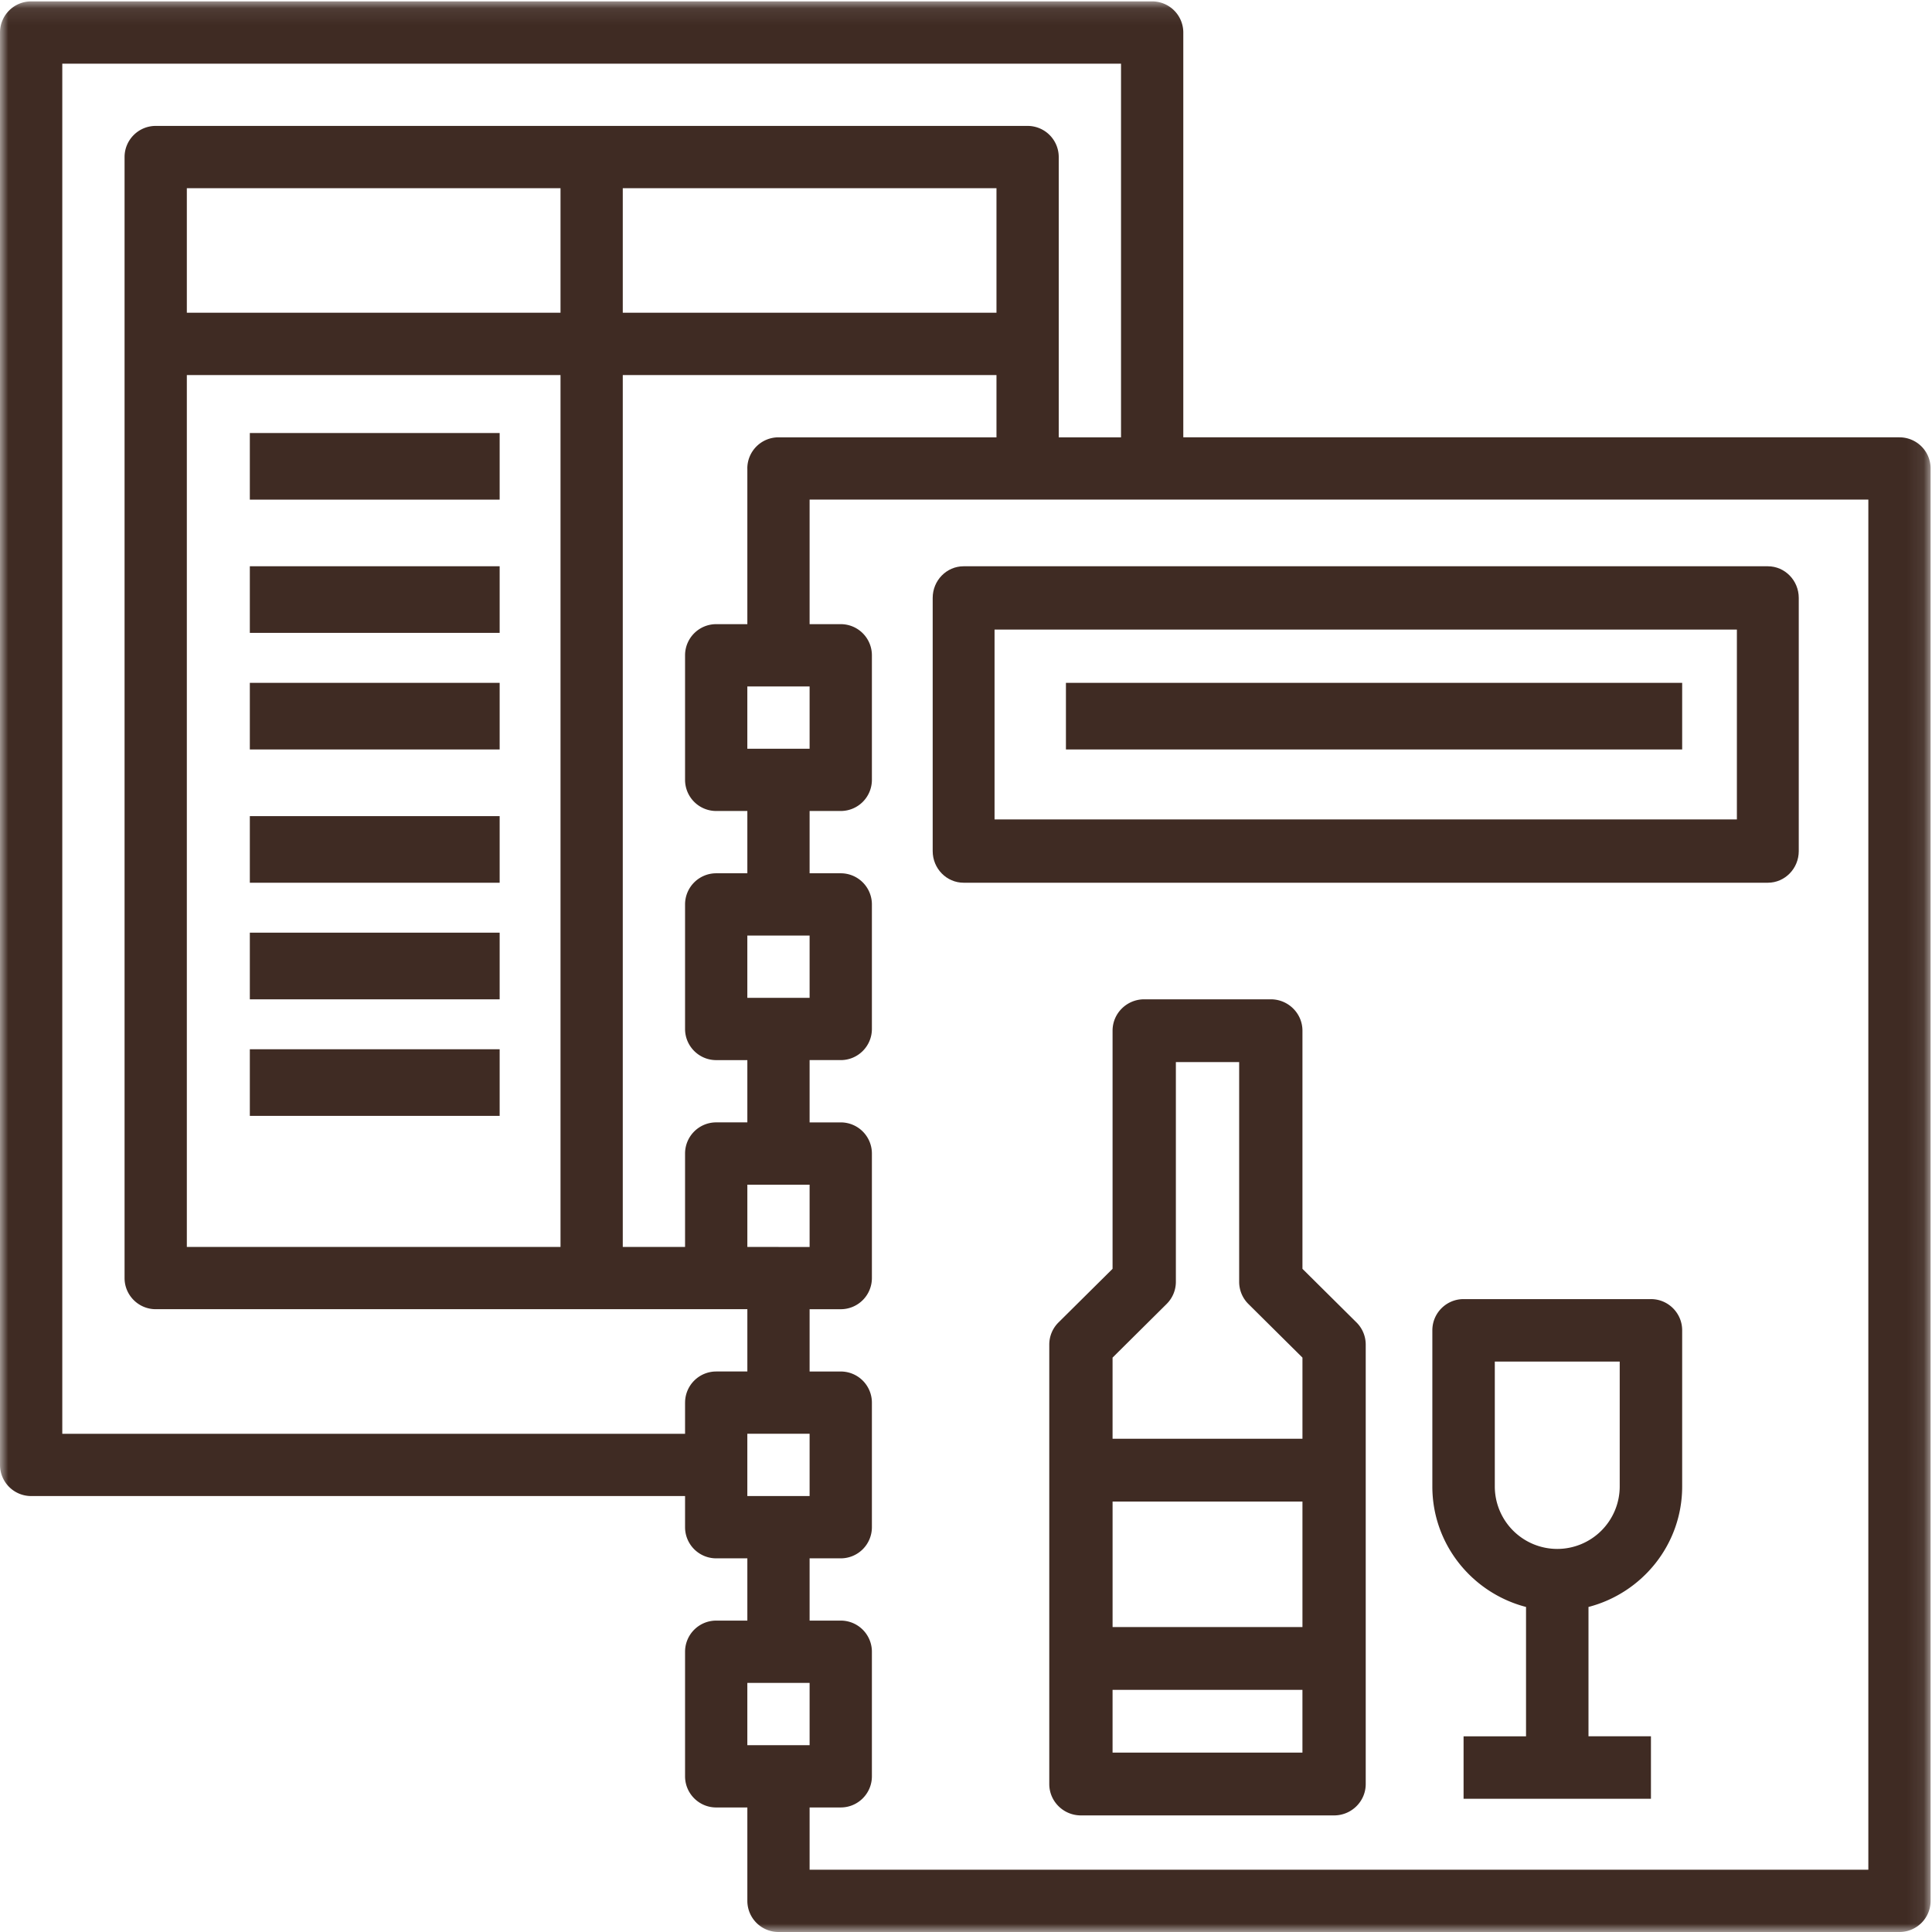 <svg xmlns="http://www.w3.org/2000/svg" xmlns:xlink="http://www.w3.org/1999/xlink" width="116" height="116" viewBox="0 0 116 116">
    <defs>
        <path id="a" d="M0 .083h115.917V116H0z"/>
        <path id="c" d="M0 116h116V0H0z"/>
    </defs>
    <g fill="none" fill-rule="evenodd">
        <mask id="b" fill="#fff">
            <use xlink:href="#a"/>
        </mask>
        <path fill="#3F2B23" d="M112.178 112.26H48.61v-3.738h1.87c1.032 0 1.87-.839 1.87-1.87v-7.479a1.87 1.87 0 0 0-1.87-1.87h-1.87v-3.738h1.87a1.87 1.87 0 0 0 1.87-1.87v-7.478a1.87 1.87 0 0 0-1.87-1.87h-1.87v-3.74h1.87a1.87 1.87 0 0 0 1.87-1.869V69.26a1.87 1.87 0 0 0-1.87-1.87h-1.87V63.65h1.87c1.032 0 1.87-.838 1.87-1.87v-7.477a1.87 1.87 0 0 0-1.87-1.87h-1.87v-3.74h1.87a1.87 1.87 0 0 0 1.87-1.869v-7.479a1.87 1.87 0 0 0-1.87-1.87h-1.87v-7.478h63.568v82.264zm-67.307-7.478h3.739v-3.739h-3.739v3.74zM11.218 74.868h22.436v-52.35H11.218v52.35zm0-56.09h22.436V11.3H11.218v7.479zm26.174 0H59.83V11.3H37.392v7.479zm9.35 56.09h-1.87V71.13h3.738v3.74h-1.869zm-1.87 14.957h3.738v-3.74h-3.739v3.74zm0-29.914h3.738v-3.74h-3.739v3.74zm0-31.784v9.348h-1.87a1.87 1.87 0 0 0-1.87 1.87v7.479a1.87 1.87 0 0 0 1.87 1.869h1.87v3.74h-1.87a1.87 1.87 0 0 0-1.87 1.87v7.478c0 1.03.838 1.87 1.87 1.87h1.87v3.738h-1.87a1.87 1.87 0 0 0-1.87 1.87v5.61h-3.74v-52.35H59.83v3.739H46.74a1.87 1.87 0 0 0-1.87 1.869zm0 16.827h3.738v-3.739h-3.739v3.74zm-3.74 39.263v1.869H3.74V3.822h63.568v22.436h-3.74V9.43a1.87 1.87 0 0 0-1.87-1.87H9.349c-1.03 0-1.87.838-1.87 1.87v67.307c0 1.031.84 1.869 1.87 1.869h35.523v3.74h-1.869a1.87 1.87 0 0 0-1.87 1.87zm72.915-57.96h-43V1.953a1.87 1.87 0 0 0-1.87-1.87H1.87A1.87 1.87 0 0 0 0 1.952v86.004a1.87 1.87 0 0 0 1.87 1.869h39.262v1.87a1.87 1.87 0 0 0 1.87 1.87h1.87v3.738h-1.87a1.87 1.87 0 0 0-1.87 1.87v7.48c0 1.03.838 1.87 1.87 1.87h1.87v5.608a1.87 1.87 0 0 0 1.87 1.869h67.305a1.87 1.87 0 0 0 1.87-1.87V28.128a1.87 1.87 0 0 0-1.87-1.87z" mask="url(#b)"/>
        <mask id="d" fill="#fff">
            <use xlink:href="#c"/>
        </mask>
        <path fill="#3F2B23" d="M59.714 49.2h44.571V37.8H59.714v11.4zM57.856 53h48.288c1.024 0 1.856-.852 1.856-1.9V35.9c0-1.048-.832-1.9-1.856-1.9H57.856C56.832 34 56 34.852 56 35.9v15.2c0 1.048.832 1.9 1.856 1.9z" mask="url(#d)"/>
        <path fill="#3F2B23" d="M64 45h37v-4H64zM66.8 105.23h11.4v-3.769H66.8v3.77zm0-7.538h11.401v-7.538h-11.4v7.538zm3.243-19.398c.358-.352.558-.833.558-1.332V63.77h3.8v13.193c0 .5.2.98.556 1.332l3.244 3.218v4.873H66.8v-4.873l3.243-3.218zm8.158-2.112V61.885c0-1.04-.852-1.885-1.901-1.885h-7.6c-1.049 0-1.9.844-1.9 1.885v14.297l-3.243 3.216A1.87 1.87 0 0 0 63 80.731v26.385c0 1.04.851 1.884 1.9 1.884h15.2c1.049 0 1.9-.844 1.9-1.884V80.731c0-.499-.2-.98-.557-1.333l-3.242-3.216zM97.25 89.25A3.754 3.754 0 0 1 93.5 93a3.754 3.754 0 0 1-3.75-3.75v-7.5h7.5v7.5zM99.126 78h-11.25C86.84 78 86 78.84 86 79.875v9.375c0 3.483 2.4 6.396 5.625 7.234v7.766h-3.75V108h11.25v-3.75h-3.75v-7.766c3.226-.838 5.625-3.75 5.625-7.234v-9.375c0-1.035-.84-1.875-1.874-1.875zM15 30h15v-4H15zM15 38h15v-4H15zM15 45h15v-4H15zM15 53h15v-4H15zM15 60h15v-4H15zM15 67h15v-4H15z" mask="url(#d)"/>
    </g>
</svg>
